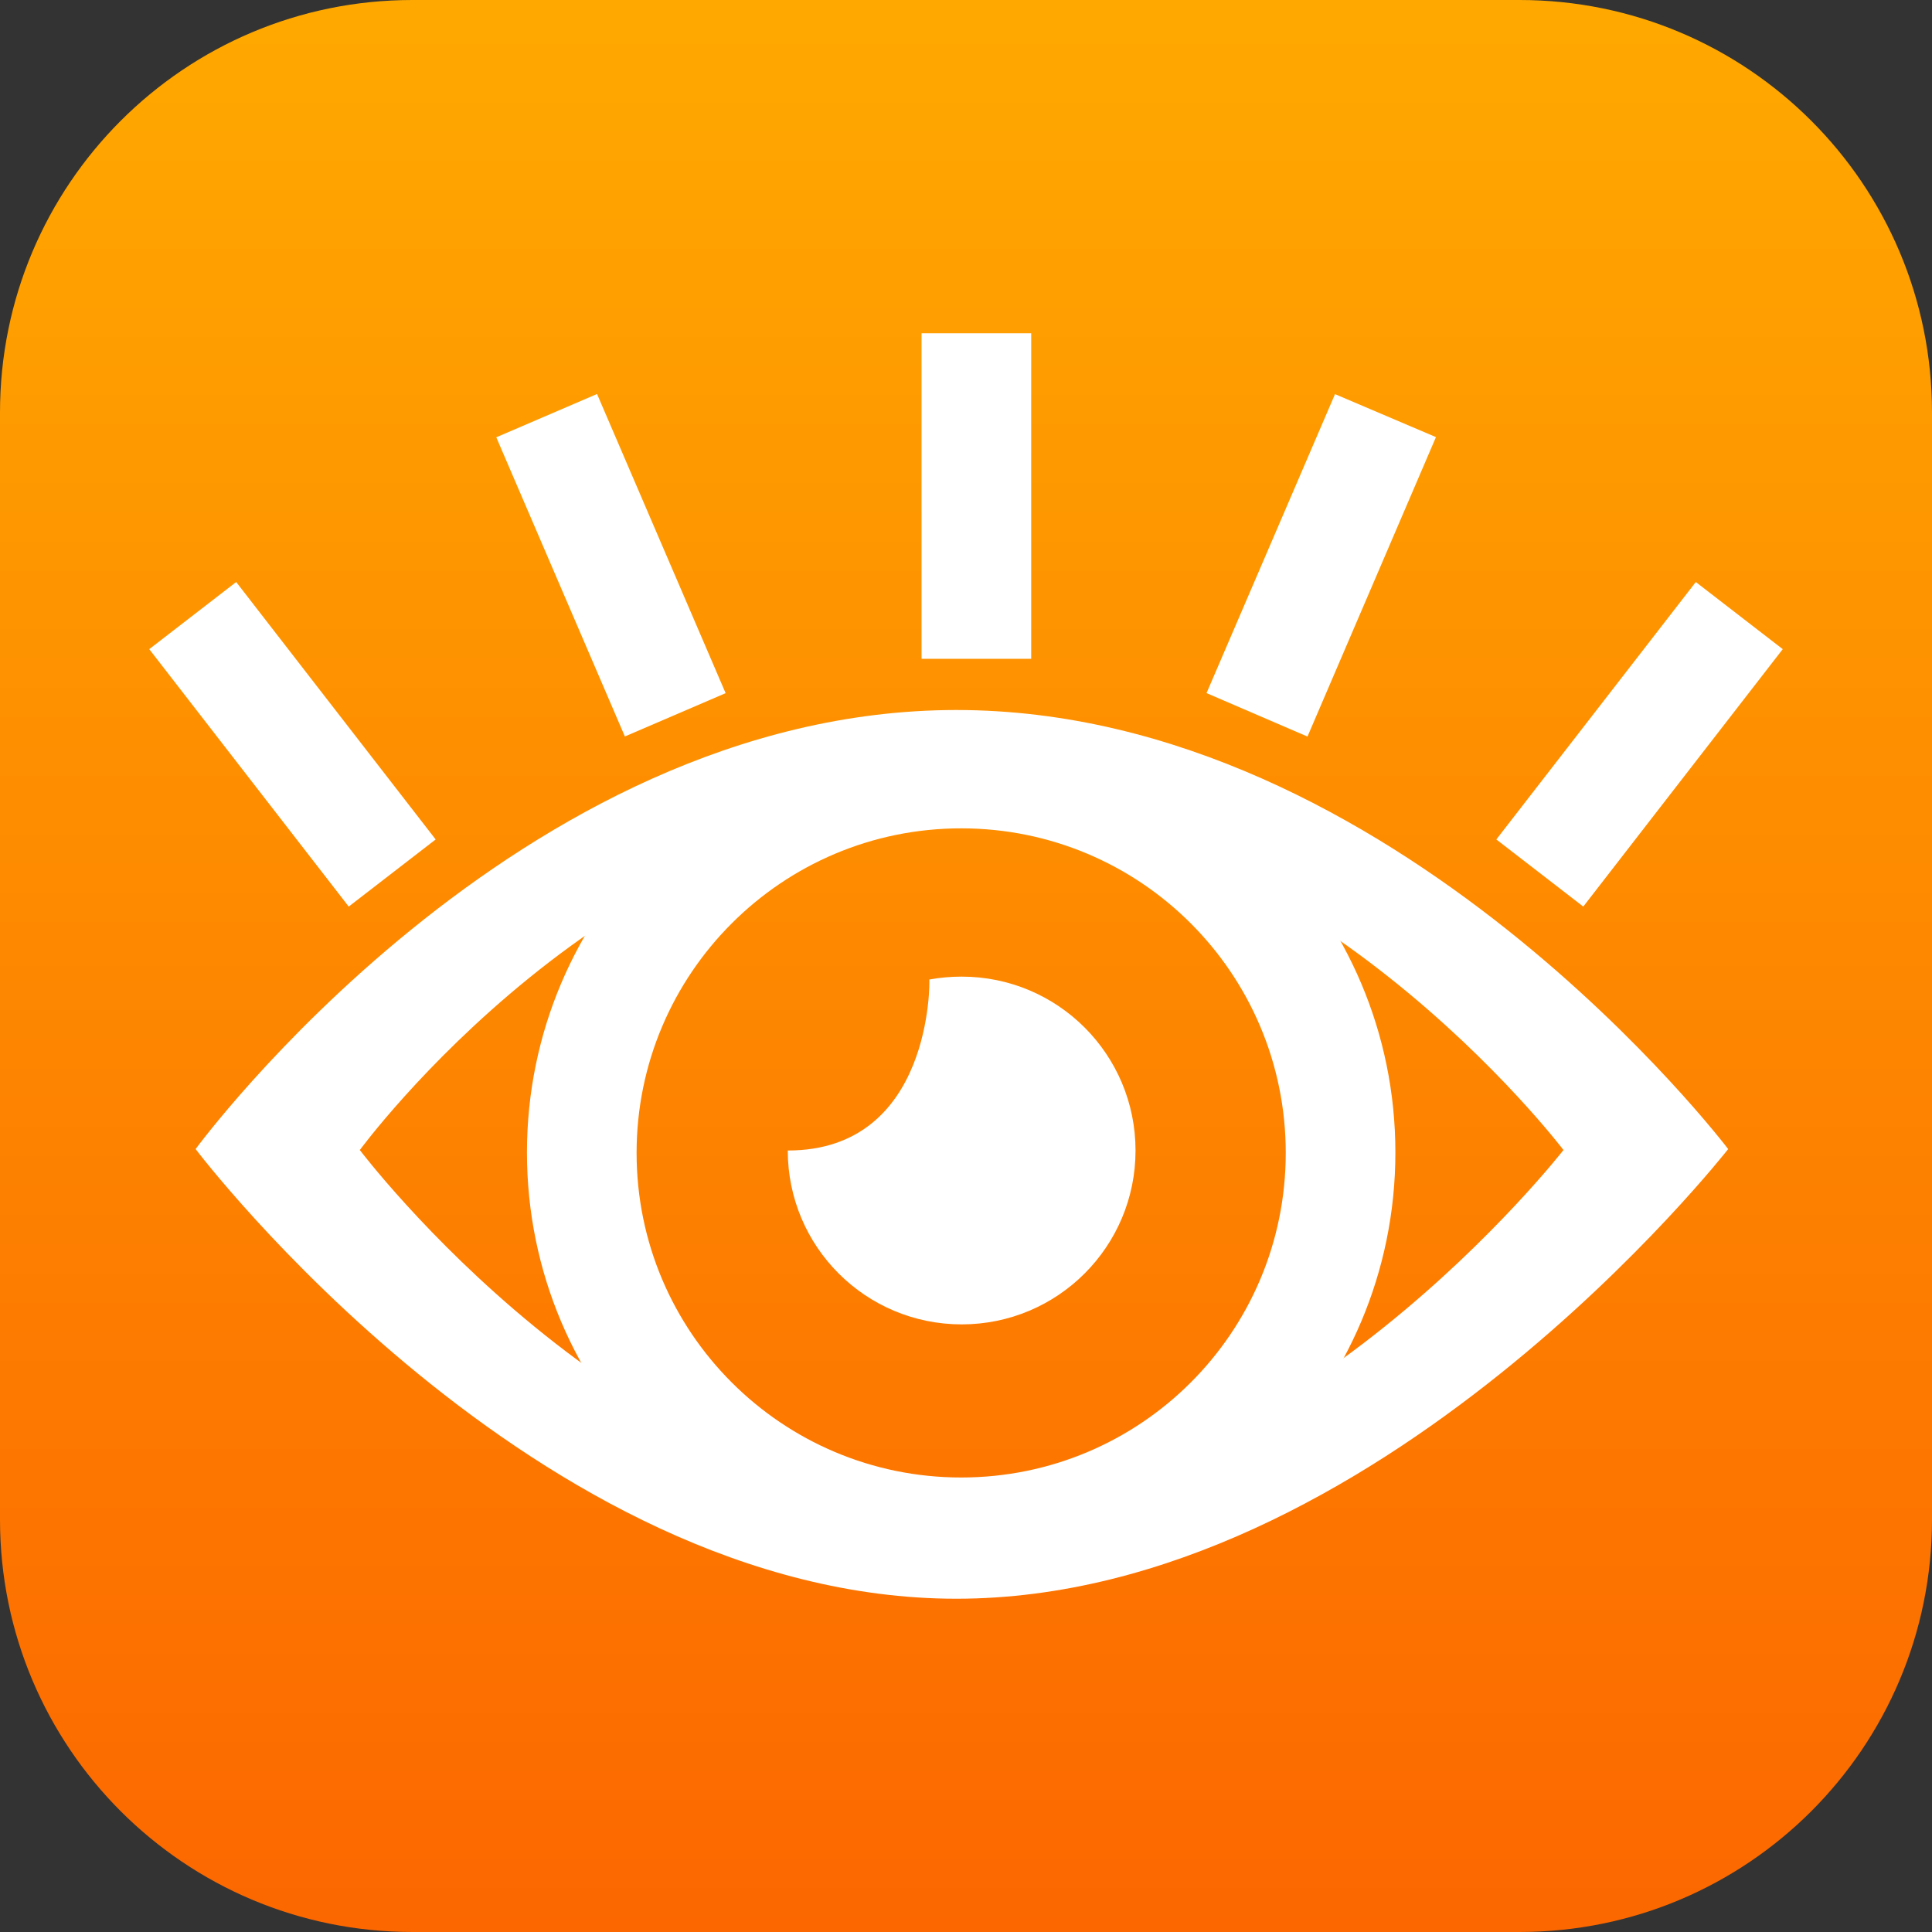 <?xml version="1.0" encoding="utf-8"?>
<!-- Generator: Adobe Illustrator 19.2.1, SVG Export Plug-In . SVG Version: 6.00 Build 0)  -->
<svg version="1.1" id="レイヤー_1" xmlns="http://www.w3.org/2000/svg" xmlns:xlink="http://www.w3.org/1999/xlink" x="0px"
	 y="0px" viewBox="0 0 400 400" style="enable-background:new 0 0 400 400;" xml:space="preserve">
<rect x="0" y="0" width="400" height="400" fill="#333333" stroke="none"/>
<style type="text/css">
	.st0{fill:url(#SVGID_1_);}
	.st1{fill:#FFFFFF;}
</style>
<linearGradient id="SVGID_1_" gradientUnits="userSpaceOnUse" x1="200" y1="558" x2="200" y2="158" gradientTransform="matrix(1 0 0 1 0 -158)">
	<stop  offset="0" style="stop-color:#FC6700"/>
	<stop  offset="1" style="stop-color:#FFA900"/>
</linearGradient>
<path class="st0" d="M314.6,400H85.4C38.2,400,0,361.8,0,314.6V85.4C0,38.2,38.2,0,85.4,0h229.2C361.8,0,400,38.2,400,85.4v229.2
	C400,361.8,361.8,400,314.6,400z"/>
<g>
	<g>
		<path class="st1" d="M198,331c-87.1,0-157.5-93.1-157.5-93.1S107.1,147,198,147c90.9,0,159.8,90.9,159.8,90.9S285.1,331,198,331z
			 M323.7,238.1c0,0-54.1-71.3-125.5-71.3c-71.4,0-123.7,71.3-123.7,71.3s55.3,73.2,123.7,73.2C266.7,311.3,323.7,238.1,323.7,238.1
			z"/>
		<path class="st1" d="M288.9,238.6c0,49.7-40.3,89.9-89.9,89.9c-49.6,0-89.9-40.2-89.9-89.9c0-49.6,40.3-89.9,89.9-89.9
			C248.7,148.8,288.9,189,288.9,238.6z M199,171.5c-37.1,0-67.2,30.1-67.2,67.2c0,37.1,30.1,67.2,67.2,67.2
			c37.1,0,67.2-30,67.2-67.2C266.2,201.5,236.1,171.5,199,171.5z"/>
		<path class="st1" d="M163.1,238.2c0,19.9,16.1,36,36,36c19.9,0,36-16.1,36-36s-16.1-36-36-36c-2.3,0-4.5,0.2-6.7,0.6
			C192.5,202.9,193.1,238.2,163.1,238.2z"/>
	</g>
	<rect x="190.8" y="69" class="st1" width="22.7" height="67.4"/>
	<polygon class="st1" points="90.2,173.8 72.2,187.7 30.9,134.4 48.9,120.5 	"/>
	
		<rect x="115.1" y="83.3" transform="matrix(0.919 -0.395 0.395 0.919 -35.93 59.449)" class="st1" width="22.7" height="67.4"/>
	<g>
		<polygon class="st1" points="309.8,173.8 327.8,187.7 369.1,134.4 351.1,120.5 		"/>
		<polygon class="st1" points="249.8,143.5 270.7,152.5 297.3,90.5 276.4,81.6 		"/>
	</g>
</g>
</svg>
